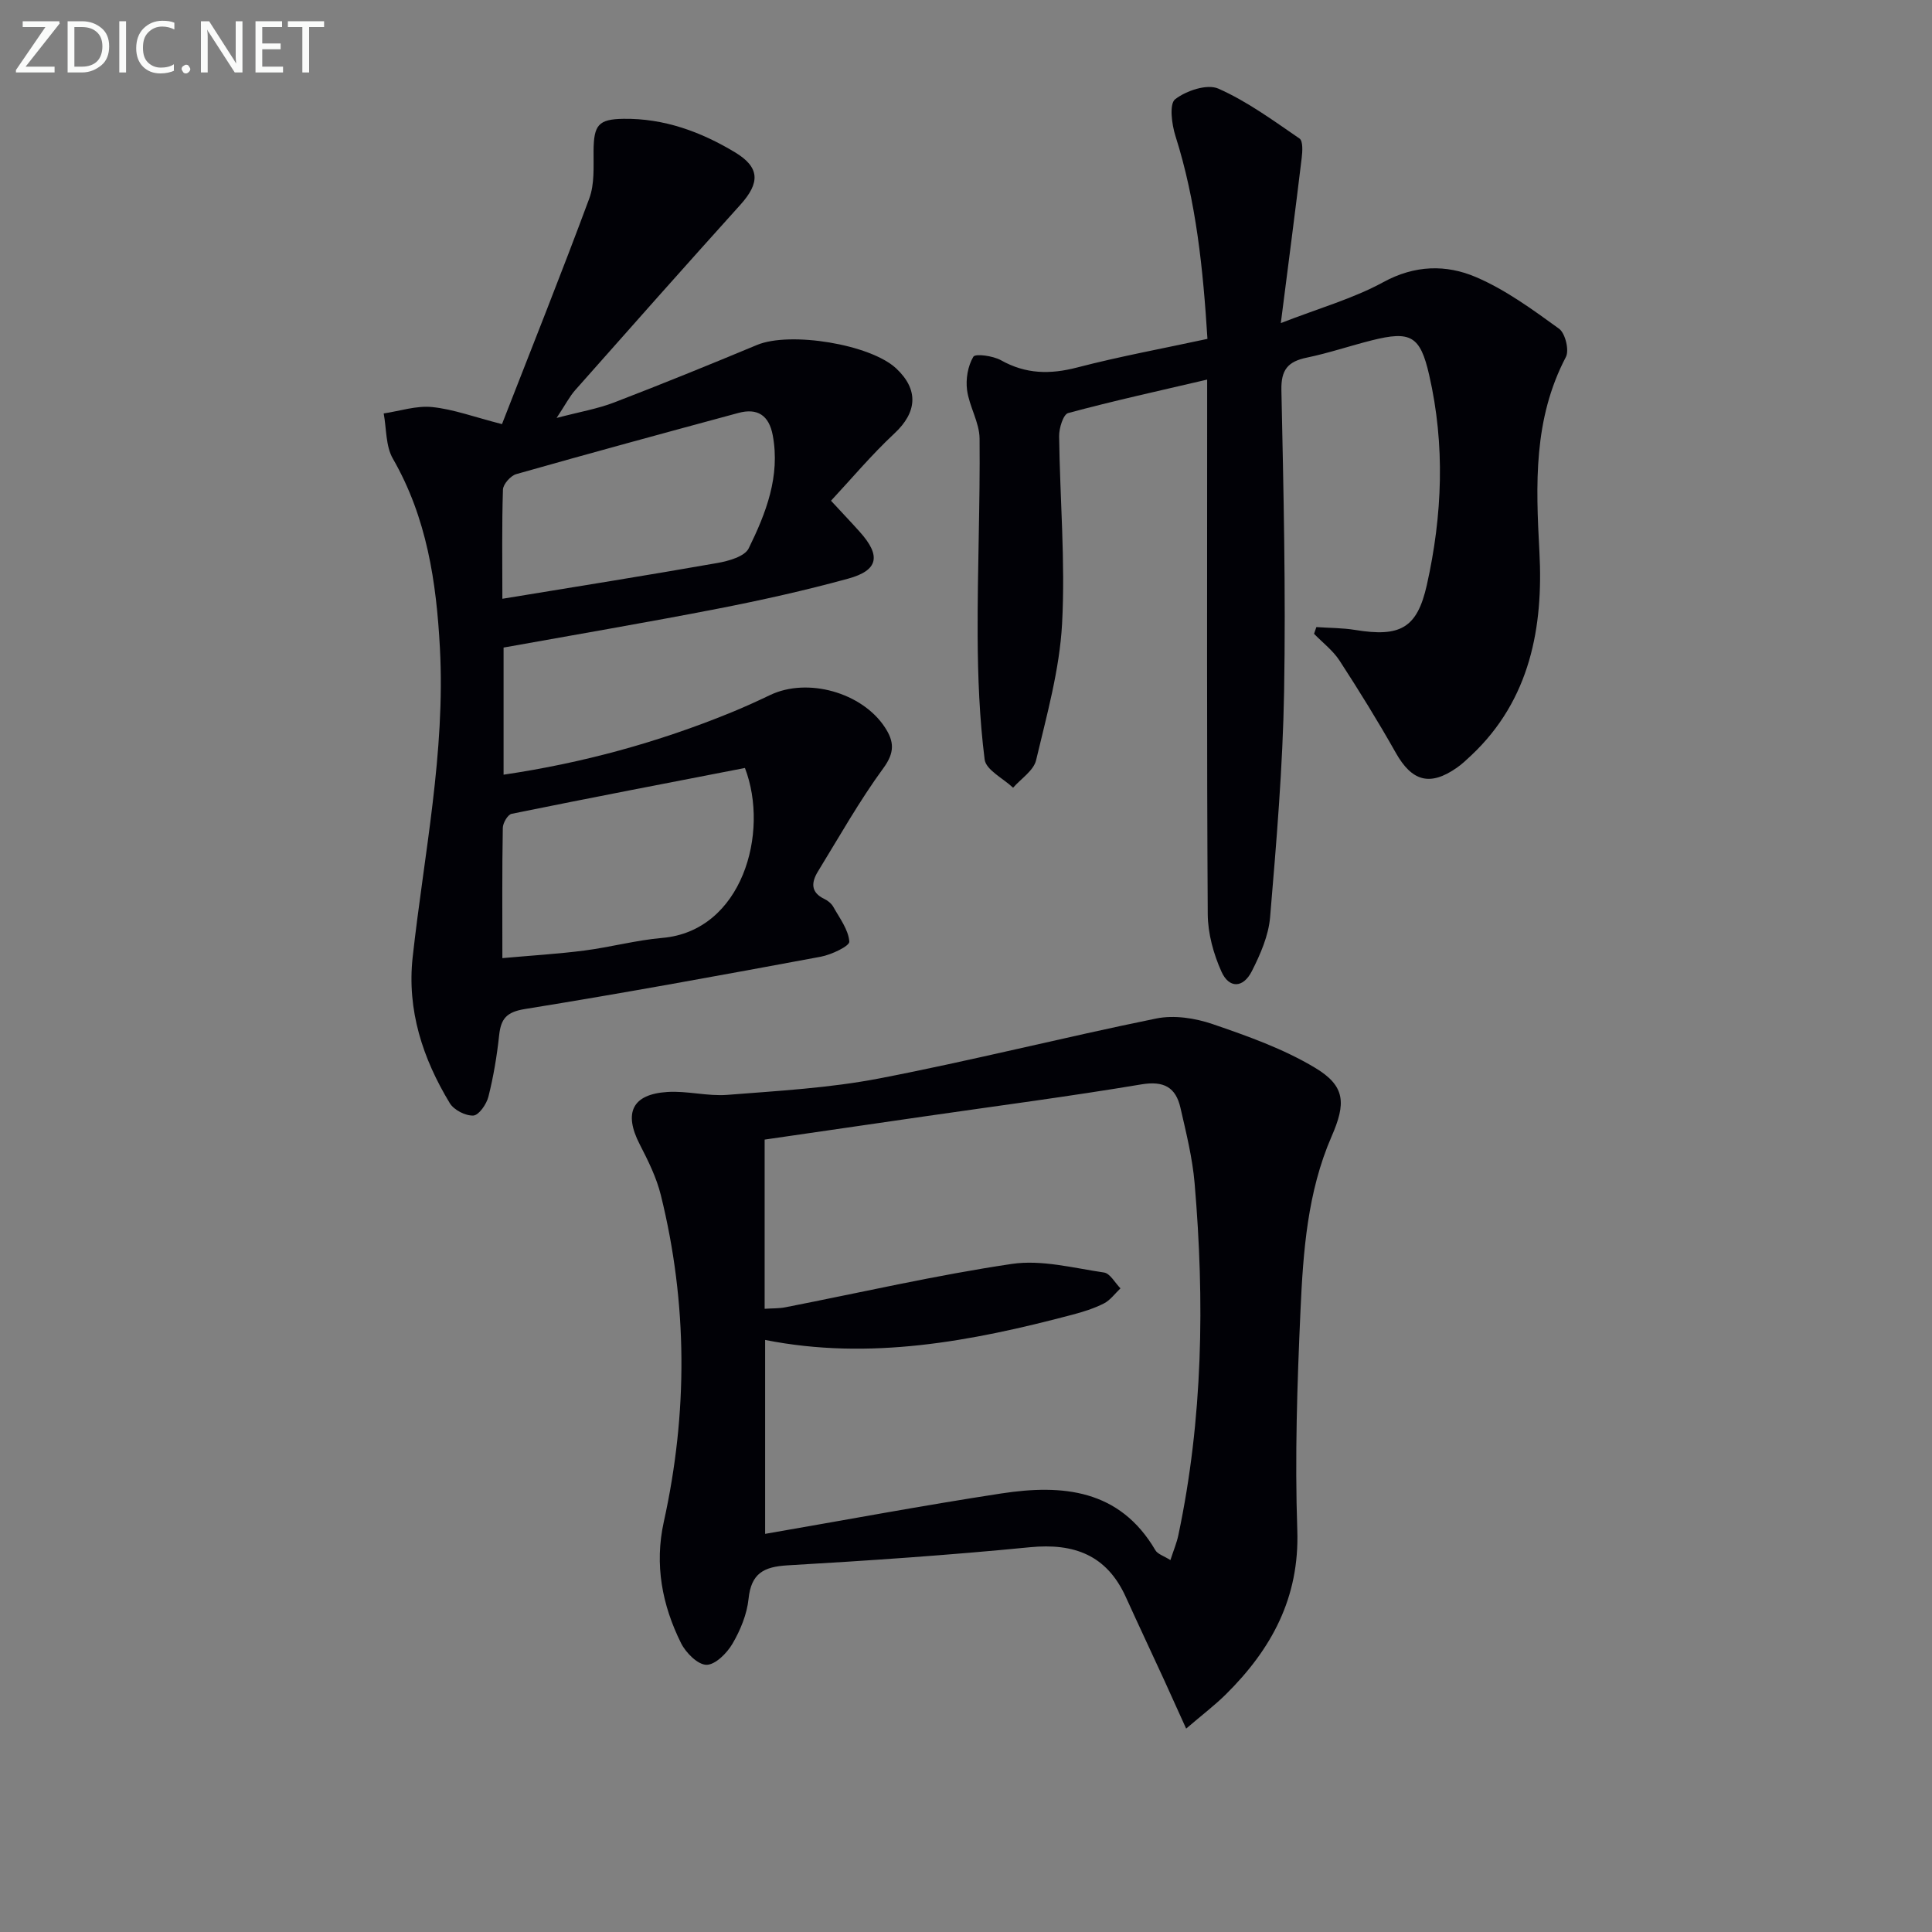 <svg enable-background="new 0 0 400 400" viewBox="0 0 400 400" xmlns="http://www.w3.org/2000/svg"><rect x="0" y="0" width="400" height="400" fill="#808080" stroke="none"/><path d="m245.58 357.89c-1.76-3.88-3.15-6.99-4.57-10.09-2.63-5.72-5.32-11.42-7.92-17.15-3.93-8.67-10.67-11.21-19.87-10.31-16.7 1.64-33.45 2.78-50.2 3.75-4.91.29-7.5 1.67-8.04 6.93-.33 3.19-1.68 6.47-3.32 9.28-1.14 1.96-3.56 4.39-5.39 4.38-1.81-.01-4.28-2.5-5.27-4.49-3.92-7.9-5.52-16.24-3.57-25.1 4.99-22.58 4.95-45.18-.61-67.65-.9-3.65-2.64-7.15-4.38-10.53-3.35-6.51-1.56-10.37 5.75-10.83 4.1-.26 8.3.92 12.39.6 10.51-.83 21.13-1.41 31.45-3.4 19.2-3.7 38.19-8.51 57.36-12.41 3.67-.75 8.01-.09 11.62 1.14 7.29 2.5 14.72 5.13 21.27 9.07 6.34 3.8 6.38 7.4 3.41 14.21-5 11.49-5.89 23.84-6.44 36.09-.68 15.12-1.18 30.29-.66 45.41.48 14.03-5.37 24.69-14.82 34.04-2.24 2.21-4.77 4.13-8.19 7.06zm-87.27-121.95v35.03c1.64-.11 2.99-.05 4.28-.31 15.63-3.05 31.18-6.65 46.91-8.98 6.15-.91 12.74.85 19.07 1.78 1.27.19 2.28 2.14 3.41 3.28-1.13 1.06-2.1 2.45-3.42 3.12-2.05 1.04-4.31 1.75-6.55 2.34-20.92 5.53-41.98 9.51-63.6 5.22v40.15c16.57-2.86 32.71-5.89 48.93-8.37 12.6-1.92 24.45-.9 31.87 11.76.48.82 1.75 1.17 3.11 2.04.67-2.06 1.31-3.57 1.64-5.14 5.1-24.11 5.46-48.47 3.37-72.9-.45-5.25-1.75-10.44-2.93-15.6-.97-4.24-3.43-5.63-8.09-4.85-14.88 2.49-29.86 4.45-44.79 6.61-10.99 1.61-21.98 3.2-33.21 4.82z" fill="#010106"/><path d="m103.93 87.81c6.15-15.78 12.31-31.17 18.07-46.71 1.11-2.99.87-6.54.89-9.84.04-5.39 1-6.59 6.19-6.66 8.41-.12 16.02 2.68 23.07 6.92 5.21 3.13 5.23 6.33 1.14 10.87-11.47 12.72-22.84 25.54-34.19 38.37-1.18 1.33-2.01 2.98-3.86 5.77 4.83-1.27 8.5-1.89 11.9-3.2 9.92-3.81 19.77-7.82 29.59-11.91 6.84-2.85 23.49-.15 28.84 4.88 4.69 4.41 4.29 9.07-.37 13.42-4.77 4.45-8.98 9.48-13.15 13.95 2.6 2.81 4.31 4.6 5.96 6.45 4.42 4.93 3.88 7.96-2.4 9.68-8.93 2.45-18 4.47-27.09 6.24-14.65 2.85-29.36 5.35-44.26 8.03v26.32c16.33-2.41 31.92-6.68 47-12.83 2.77-1.13 5.49-2.37 8.19-3.66 7.75-3.7 19.03-.53 23.76 6.69 1.9 2.9 2.08 5.17-.3 8.42-4.98 6.8-9.14 14.21-13.56 21.41-1.37 2.23-1.57 4.33 1.33 5.7.72.34 1.47.96 1.85 1.64 1.31 2.34 3.13 4.72 3.31 7.19.07.92-3.71 2.72-5.92 3.13-20.39 3.79-40.78 7.53-61.25 10.83-3.82.62-4.96 2.01-5.33 5.45-.46 4.27-1.17 8.54-2.22 12.7-.39 1.55-1.97 3.83-3.11 3.9-1.61.09-4.02-1.14-4.88-2.55-5.61-9.26-8.9-19.27-7.69-30.26 2.35-21.28 6.79-42.35 5.64-63.96-.73-13.75-2.72-27.02-9.74-39.23-1.51-2.62-1.31-6.22-1.9-9.36 3.35-.5 6.78-1.66 10.05-1.32 4.35.44 8.62 2.04 14.44 3.53zm.08 110.56c6.09-.55 11.55-.87 16.97-1.57s10.75-2.15 16.18-2.62c16.48-1.44 22.22-21.77 17.07-35.18-15.93 3.09-32.13 6.2-48.3 9.49-.8.16-1.82 1.9-1.83 2.92-.16 8.79-.09 17.57-.09 26.96zm0-74.4c15.17-2.49 29.87-4.83 44.53-7.41 2.32-.41 5.64-1.34 6.47-3.03 3.58-7.29 6.56-14.91 4.98-23.4-.77-4.14-3.16-5.71-7.13-4.63-15.35 4.15-30.68 8.32-45.97 12.66-1.17.33-2.72 2.08-2.76 3.21-.24 7.46-.12 14.92-.12 22.6z" fill="#010106"/><path d="m249.93 78.59c-10.14 2.37-19.52 4.43-28.78 6.93-1.01.27-1.89 3.12-1.87 4.77.16 12.97 1.31 25.97.61 38.88-.52 9.49-3.17 18.9-5.38 28.23-.51 2.15-3.12 3.81-4.76 5.69-2.05-1.94-5.61-3.68-5.89-5.84-1.07-8.48-1.41-17.09-1.45-25.66-.06-13.6.53-27.2.4-40.8-.03-3.35-2.14-6.63-2.59-10.04-.3-2.26.16-4.98 1.3-6.89.41-.7 4.09-.19 5.73.73 5.14 2.88 10.17 2.95 15.78 1.49 8.8-2.29 17.76-3.93 26.96-5.92-.91-14.49-2.32-28.45-6.63-42.02-.77-2.42-1.3-6.63-.06-7.59 2.29-1.78 6.62-3.23 8.95-2.2 5.97 2.64 11.37 6.61 16.8 10.33.74.51.62 2.69.45 4.04-1.31 10.85-2.72 21.68-4.32 34.17 8-3.11 15-5.08 21.23-8.48 6.52-3.56 13.02-3.67 19.15-1.05 6.16 2.63 11.75 6.73 17.23 10.7 1.28.93 2.14 4.45 1.41 5.85-6.74 12.87-6.23 26.36-5.48 40.36.83 15.5-1.88 30.62-14.11 42.12-.97.91-1.94 1.84-3.03 2.59-5.56 3.87-9.27 2.77-12.59-3.11-3.66-6.49-7.58-12.83-11.64-19.08-1.37-2.11-3.5-3.72-5.29-5.57.16-.46.32-.92.48-1.39 2.67.19 5.38.16 8.01.59 9.34 1.53 12.85-.34 14.86-9.3 3.23-14.43 3.81-28.99.48-43.5-1.85-8.08-3.81-9.18-11.86-7.16-4.5 1.13-8.92 2.64-13.46 3.58-3.88.8-5.36 2.47-5.27 6.71.44 20.8.92 41.62.56 62.41-.27 15.59-1.59 31.18-2.9 46.74-.32 3.82-2.02 7.7-3.79 11.19-1.79 3.51-4.7 3.6-6.28.08-1.65-3.67-2.81-7.9-2.84-11.89-.21-34.82-.12-69.64-.12-104.46 0-1.79 0-3.6 0-6.23z" fill="#010106"/><g fill="#fafbfa"><path d="m12.4 4.8-7.1 9h6v1.2h-8v-.5l6.1-8.9h-4.7v-1.2h7.6v.4z"/><path d="m14 14v-9.6h3c1.6 0 2.9.5 4 1.4s1.6 2.2 1.6 3.8-.5 3-1.6 3.9-2.4 1.5-4 1.5h-3zm1.4-8.4v8.2h1.6c1.3 0 2.4-.4 3.1-1.1s1.1-1.8 1.1-3.1-.4-2.3-1.2-3-1.8-1-3.1-1z"/><path d="m26.1 4.4v10.6h-1.4v-10.6z"/><path d="m36.1 14.6c-.8.4-1.8.6-2.9.6-1.5 0-2.7-.5-3.6-1.4s-1.4-2.2-1.4-3.8c0-1.7.5-3.1 1.5-4.1s2.3-1.6 3.9-1.6c1 0 1.8.1 2.5.4v1.4c-.8-.4-1.6-.6-2.5-.6-1.2 0-2.1.4-2.9 1.2s-1.1 1.8-1.1 3.2c0 1.3.3 2.3 1 3s1.6 1.1 2.7 1.1c1 0 2-.2 2.7-.7v1.3z"/><path d="m37.6 14.3c0-.2.1-.5.3-.6s.4-.3.6-.3c.3 0 .5.1.6.3s.3.4.3.6-.1.4-.3.6-.4.3-.6.3c-.3 0-.5-.1-.6-.3s-.3-.4-.3-.6z"/><path d="m50.2 15h-1.6l-5.3-8.2c-.2-.2-.3-.5-.4-.7 0 .2.1.7.1 1.5v7.4h-1.4v-10.6h1.7l5.2 8.1c.2.4.4.6.4.7 0-.3-.1-.8-.1-1.5v-7.3h1.4z"/><path d="m58.6 15h-5.7v-10.6h5.5v1.2h-4.1v3.4h3.8v1.2h-3.8v3.6h4.3z"/><path d="m67.1 5.6h-3.1v9.4h-1.4v-9.4h-3v-1.2h7.5z"/></g></svg>